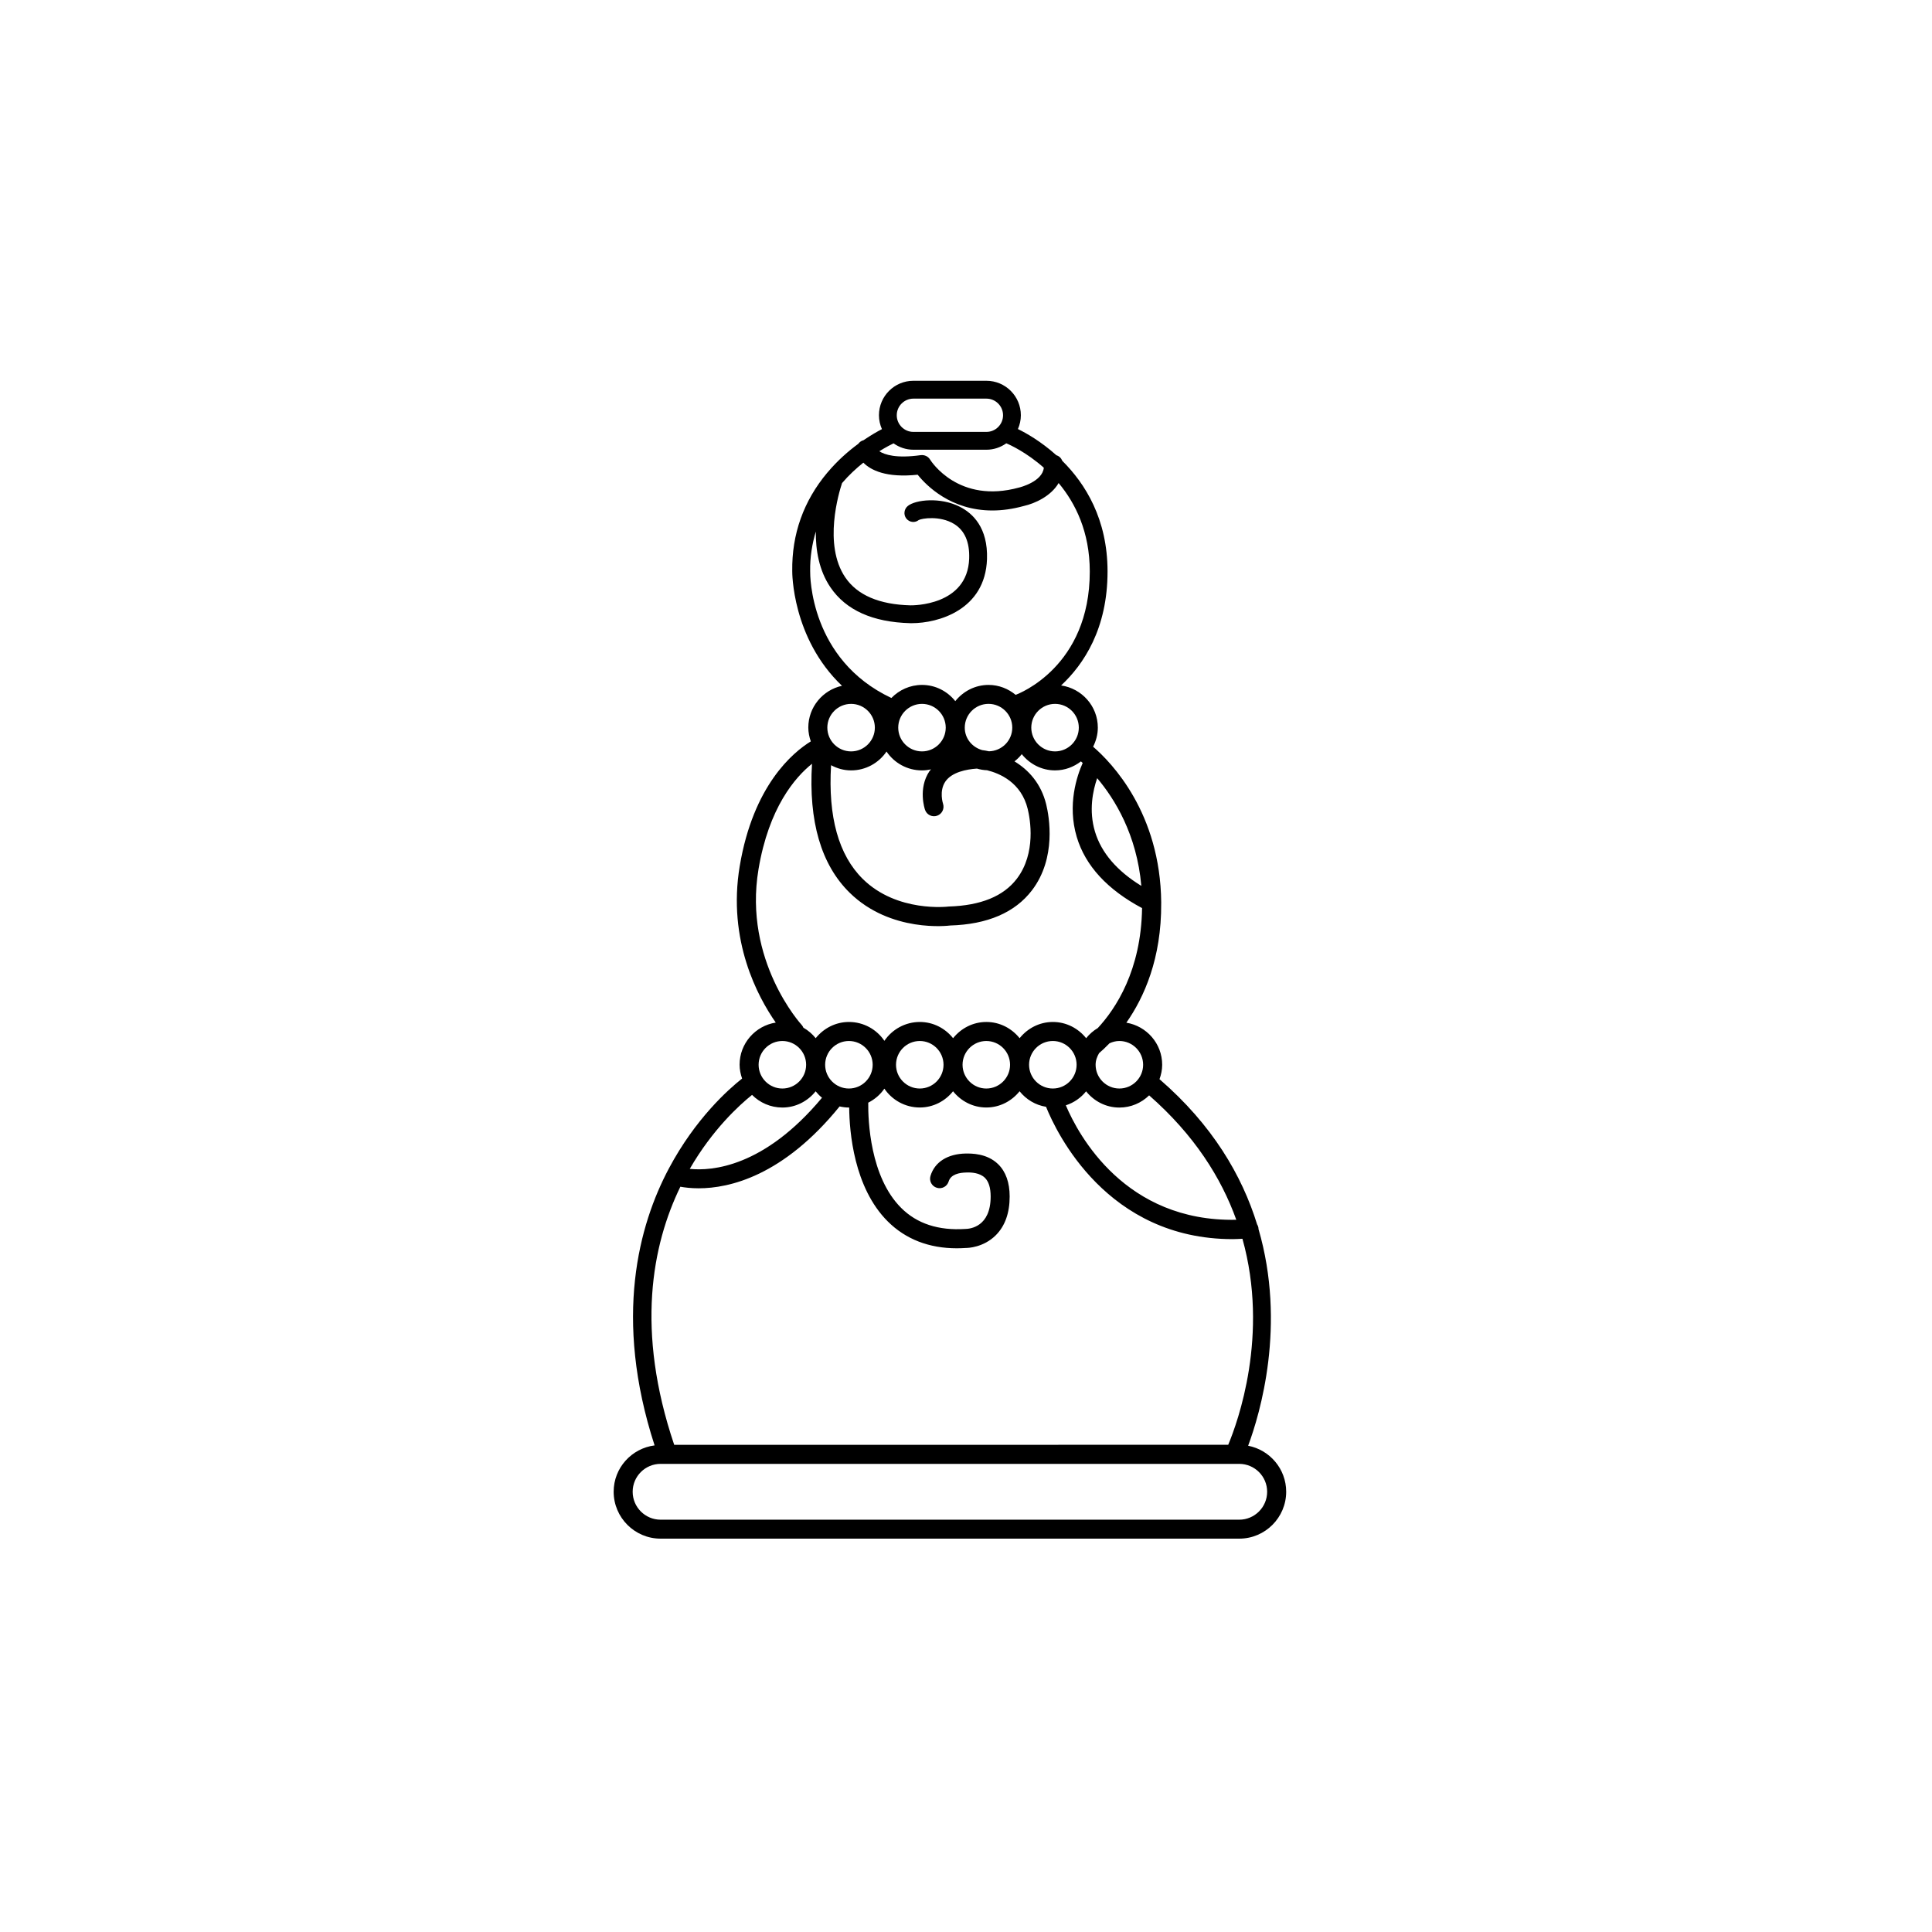<?xml version="1.0" encoding="UTF-8"?>
<!-- Uploaded to: ICON Repo, www.iconrepo.com, Generator: ICON Repo Mixer Tools -->
<svg fill="#000000" width="800px" height="800px" version="1.1" viewBox="144 144 512 512" xmlns="http://www.w3.org/2000/svg">
 <path d="m474.77 527.14c3.152-8.488 10.172-32.016 2.727-57.5 0-0.035 0.02-0.07 0.016-0.105-0.031-0.387-0.172-0.742-0.367-1.059-4.004-12.965-11.84-26.355-25.867-38.484 0.434-1.195 0.711-2.469 0.711-3.82 0-5.613-4.121-10.258-9.492-11.148 4.676-6.676 9.332-17.008 9.23-31.676v-0.02c0-0.059 0.004-0.105 0.004-0.168-0.223-23.695-13.105-37.023-18.043-41.273 0.766-1.531 1.246-3.234 1.246-5.059 0-5.699-4.242-10.383-9.73-11.176 5.996-5.586 12.324-15.059 12.305-30.258-0.016-13.84-5.898-23.219-11.996-29.277-0.277-0.711-0.828-1.25-1.566-1.477-4.102-3.684-8.039-5.898-10.188-6.938 0.492-1.125 0.777-2.359 0.777-3.664 0-5.039-4.09-9.129-9.129-9.129h-19.348c-5.039 0-9.129 4.09-9.129 9.129 0 1.316 0.293 2.559 0.789 3.688-1.16 0.59-2.891 1.582-4.891 2.941-0.586 0.145-1.055 0.508-1.387 0.957-2.559 1.875-5.422 4.359-8.086 7.516-0.004 0.004-0.016 0.016-0.02 0.023-0.023 0.031-0.055 0.055-0.082 0.086-6.309 7.516-9.438 16.32-9.301 26.086-0.004 0.223-0.133 17.734 13.184 30.41-5.094 1.109-8.926 5.644-8.926 11.062 0 1.289 0.262 2.508 0.66 3.668-4.719 2.902-15.246 11.617-18.836 33.055-3.293 19.695 4.785 34.648 9.551 41.465-5.414 0.848-9.586 5.512-9.586 11.16 0 1.293 0.266 2.516 0.664 3.672-3.594 2.832-12.367 10.602-19.418 23.855-7.898 14.855-14.758 39.52-3.773 73.363-6.106 0.785-10.848 5.965-10.848 12.273 0 6.856 5.578 12.438 12.438 12.438h153.35c6.856 0 12.438-5.578 12.438-12.438-0.004-6.035-4.344-11.07-10.078-12.18zm-3.141-59.883c-29.426 0.586-41.785-22.332-45.172-30.336 2.144-0.695 3.996-1.988 5.371-3.707 2.082 2.602 5.238 4.301 8.816 4.301 3.066 0 5.844-1.234 7.891-3.231 11.977 10.496 19.113 21.867 23.094 32.973zm-48.617-34.789c-3.473 0-6.297-2.828-6.297-6.297 0-3.473 2.828-6.297 6.297-6.297 3.473 0 6.297 2.828 6.297 6.297 0 3.473-2.82 6.297-6.297 6.297zm17.633-12.594c3.473 0 6.297 2.828 6.297 6.297 0 3.473-2.828 6.297-6.297 6.297-3.473 0-6.297-2.828-6.297-6.297 0-1.148 0.387-2.16 0.926-3.082 0.77-0.656 1.715-1.527 2.754-2.606 0.805-0.375 1.676-0.609 2.617-0.609zm5.82-41.105c-6.445-3.961-10.594-8.766-12.277-14.355-1.699-5.629-0.559-10.926 0.574-14.191 4.633 5.477 10.508 14.934 11.703 28.547zm-16.57-41.938c0 3.473-2.828 6.297-6.297 6.297-3.473 0-6.297-2.828-6.297-6.297 0-3.473 2.828-6.297 6.297-6.297s6.297 2.82 6.297 6.297zm-23.805 6.269c-0.637-0.137-1.223-0.242-1.793-0.312-2.641-0.742-4.621-3.066-4.625-5.945v-0.016-0.016c0.012-3.465 2.828-6.281 6.293-6.281 3.473 0 6.297 2.828 6.297 6.297 0 3.434-2.762 6.199-6.172 6.273zm-41.852 3.684c1.586 0.852 3.379 1.379 5.309 1.379 3.898 0 7.352-1.984 9.391-4.996 2.039 3.019 5.492 4.996 9.391 4.996 0.832 0 1.633-0.105 2.414-0.273-0.121 0.16-0.309 0.289-0.418 0.457-3.094 4.613-1.258 10.051-1.18 10.277 0.457 1.309 1.879 2 3.188 1.551 1.316-0.449 2.012-1.875 1.578-3.188-0.016-0.035-1.09-3.356 0.613-5.859 1.715-2.516 5.602-3.254 8.367-3.445 0.863 0.246 1.754 0.406 2.684 0.438 3.367 0.832 9.074 3.231 10.781 10.273 0.637 2.621 2.301 11.684-2.891 18.488-3.531 4.629-9.527 7.098-18.066 7.356-0.121 0.023-13.652 1.664-22.746-7.301-6.43-6.336-9.234-16.492-8.414-30.152zm30.391-9.938c-0.012 3.465-2.828 6.281-6.293 6.281-3.473 0-6.297-2.828-6.297-6.297 0-3.473 2.828-6.297 6.297-6.297 3.465 0 6.281 2.816 6.293 6.281v0.016 0.016zm-8.57-73.664h19.348c1.969 0 3.777-0.641 5.269-1.699 1.027 0.422 5.359 2.402 9.945 6.469-0.359 3.719-6.344 5.195-6.516 5.238-16.035 4.434-23.32-6.906-23.617-7.387-0.52-0.855-1.477-1.305-2.5-1.184-6.438 0.902-9.531-0.105-10.965-1.031 1.812-1.133 3.211-1.828 3.777-2.098 1.488 1.059 3.297 1.691 5.258 1.691zm0-13.543h19.348c2.43 0 4.41 1.98 4.41 4.41 0 2.43-1.98 4.41-4.41 4.41h-19.348c-2.43 0-4.41-1.98-4.41-4.41 0-2.43 1.98-4.41 4.41-4.41zm-25.859 35.211c-0.051 4.941 0.836 10.316 3.879 14.801 4.098 6.047 11.195 9.238 21.094 9.492 0.16 0.004 0.324 0.004 0.488 0.004 6.961 0 19.445-3.492 19.902-16.977 0.281-8.34-3.789-12.16-7.25-13.898-5.152-2.59-11.668-1.84-13.715-0.203-1.02 0.812-1.223 2.328-0.414 3.352 0.812 1.02 2.262 1.211 3.281 0.398 0.812-0.453 5.617-1.238 9.34 1.012 2.828 1.707 4.18 4.797 4.035 9.18-0.422 12.559-14.992 12.414-15.547 12.41-8.281-0.211-14.098-2.699-17.289-7.41-5.894-8.68-1.668-22.547-0.852-24.992 1.848-2.16 3.789-3.934 5.644-5.41 1.965 1.98 6 4.07 14.395 3.195 2.348 2.918 8.836 9.477 19.781 9.477 2.551 0 5.34-0.359 8.375-1.199 2.934-0.66 7.16-2.594 9.199-6.07 4.449 5.332 8.238 12.906 8.254 23.406 0.031 25.25-18.848 32.43-19.648 32.719-1.965-1.617-4.438-2.629-7.176-2.629-3.578 0-6.734 1.699-8.816 4.297-2.074-2.602-5.234-4.297-8.812-4.297-3.188 0-6.062 1.336-8.125 3.465-21.602-10.172-21.539-32.543-21.523-33.59-0.07-3.703 0.512-7.191 1.5-10.531zm9.348 45.684c3.473 0 6.297 2.828 6.297 6.297 0 3.473-2.828 6.297-6.297 6.297-3.473 0-6.297-2.828-6.297-6.297 0-3.473 2.828-6.297 6.297-6.297zm-24.543 43.852c2.746-16.41 9.742-24.43 14.184-27.98-0.934 15.266 2.414 26.746 9.977 34.168 10.871 10.676 26.25 8.742 26.641 8.691 9.875-0.289 17.164-3.422 21.668-9.316 6.551-8.574 4.555-19.574 3.789-22.742-1.359-5.606-4.734-9.203-8.418-11.438 0.727-0.555 1.367-1.199 1.934-1.91 2.082 2.602 5.238 4.301 8.816 4.301 2.594 0 4.953-0.91 6.863-2.383 0.141 0.125 0.309 0.277 0.465 0.422-1.512 3.379-4.125 11.047-1.578 19.598 2.281 7.648 8.133 13.969 17.312 18.859-0.242 16.504-6.996 26.688-11.73 31.785-1.188 0.707-2.227 1.613-3.09 2.691-2.082-2.602-5.238-4.301-8.816-4.301s-6.734 1.703-8.816 4.301c-2.082-2.602-5.238-4.301-8.816-4.301s-6.734 1.703-8.816 4.301c-2.074-2.602-5.234-4.301-8.812-4.301-3.898 0-7.352 1.988-9.391 4.996-2.039-3.012-5.492-4.996-9.391-4.996-3.578 0-6.734 1.703-8.816 4.301-0.902-1.129-2-2.066-3.258-2.785-0.109-0.25-0.242-0.504-0.438-0.715-0.172-0.164-15.52-17.039-11.461-41.246zm54.082 51.77c0.012-3.465 2.828-6.281 6.293-6.281 3.473 0 6.297 2.828 6.297 6.297 0 3.473-2.828 6.297-6.297 6.297-3.465 0-6.281-2.816-6.293-6.281v-0.016-0.016zm-5.043 0.031c-0.012 3.465-2.828 6.281-6.293 6.281-3.473 0-6.297-2.828-6.297-6.297 0-3.473 2.828-6.297 6.297-6.297 3.465 0 6.281 2.816 6.293 6.281v0.016 0.016zm-25.074 6.281c-3.473 0-6.297-2.828-6.297-6.297 0-3.473 2.828-6.297 6.297-6.297 3.473 0 6.297 2.828 6.297 6.297 0 3.473-2.824 6.297-6.297 6.297zm-17.633-12.594c3.473 0 6.297 2.828 6.297 6.297 0 3.473-2.828 6.297-6.297 6.297-3.473 0-6.297-2.828-6.297-6.297 0-3.473 2.82-6.297 6.297-6.297zm-8.035 14.281c2.055 2.066 4.902 3.352 8.035 3.352 3.578 0 6.734-1.703 8.816-4.301 0.504 0.625 1.062 1.195 1.688 1.703-15.352 18.414-29.215 19.461-35.047 18.852 6.047-10.465 13.152-16.914 16.508-19.605zm-18.996 24.336c1.176 0.215 2.828 0.418 4.856 0.418 8.113 0 22.375-3.246 37.344-21.695 0.797 0.18 1.613 0.293 2.465 0.293 0.023 0 0.051-0.004 0.074-0.012 0.059 6.414 1.219 21.199 10.203 30.172 4.75 4.742 10.949 7.141 18.312 7.141 0.797 0 1.613-0.031 2.438-0.086 0.473 0 4.621-0.102 7.906-3.379 2.434-2.438 3.672-5.894 3.668-10.27-0.004-3.691-1.027-6.57-3.043-8.543-3.008-2.949-7.215-2.832-8.574-2.836-4.848 0.09-8.262 2.258-9.367 5.949-0.402 1.328 0.352 2.734 1.688 3.133 1.324 0.402 2.734-0.348 3.133-1.688 0.57-1.891 2.836-2.324 4.644-2.359 1.414-0.07 3.613 0.09 4.949 1.395 1.02 0.992 1.531 2.66 1.535 4.953 0.004 8.07-5.461 8.586-6.707 8.609-7.125 0.465-12.82-1.395-17.008-5.578-8.254-8.227-8.781-23.148-8.727-27.887 1.715-0.875 3.199-2.137 4.273-3.719 2.039 3.012 5.492 4.996 9.391 4.996 3.578 0 6.734-1.703 8.812-4.301 2.082 2.602 5.238 4.301 8.816 4.301s6.734-1.703 8.816-4.301c1.723 2.152 4.176 3.664 7.012 4.117 2.797 6.938 16.191 35.07 49.469 35.07 0.836 0 1.719-0.059 2.578-0.098 7.129 25.52-1.254 48.586-3.769 54.598l-146.82 0.008c-10.246-30.332-5.879-52.938 1.633-68.402zm148.1 88.242h-153.34c-4.082 0-7.402-3.32-7.402-7.402s3.32-7.394 7.402-7.394h153.34c4.082 0 7.402 3.316 7.402 7.394 0 4.082-3.32 7.402-7.402 7.402z"/>
</svg>